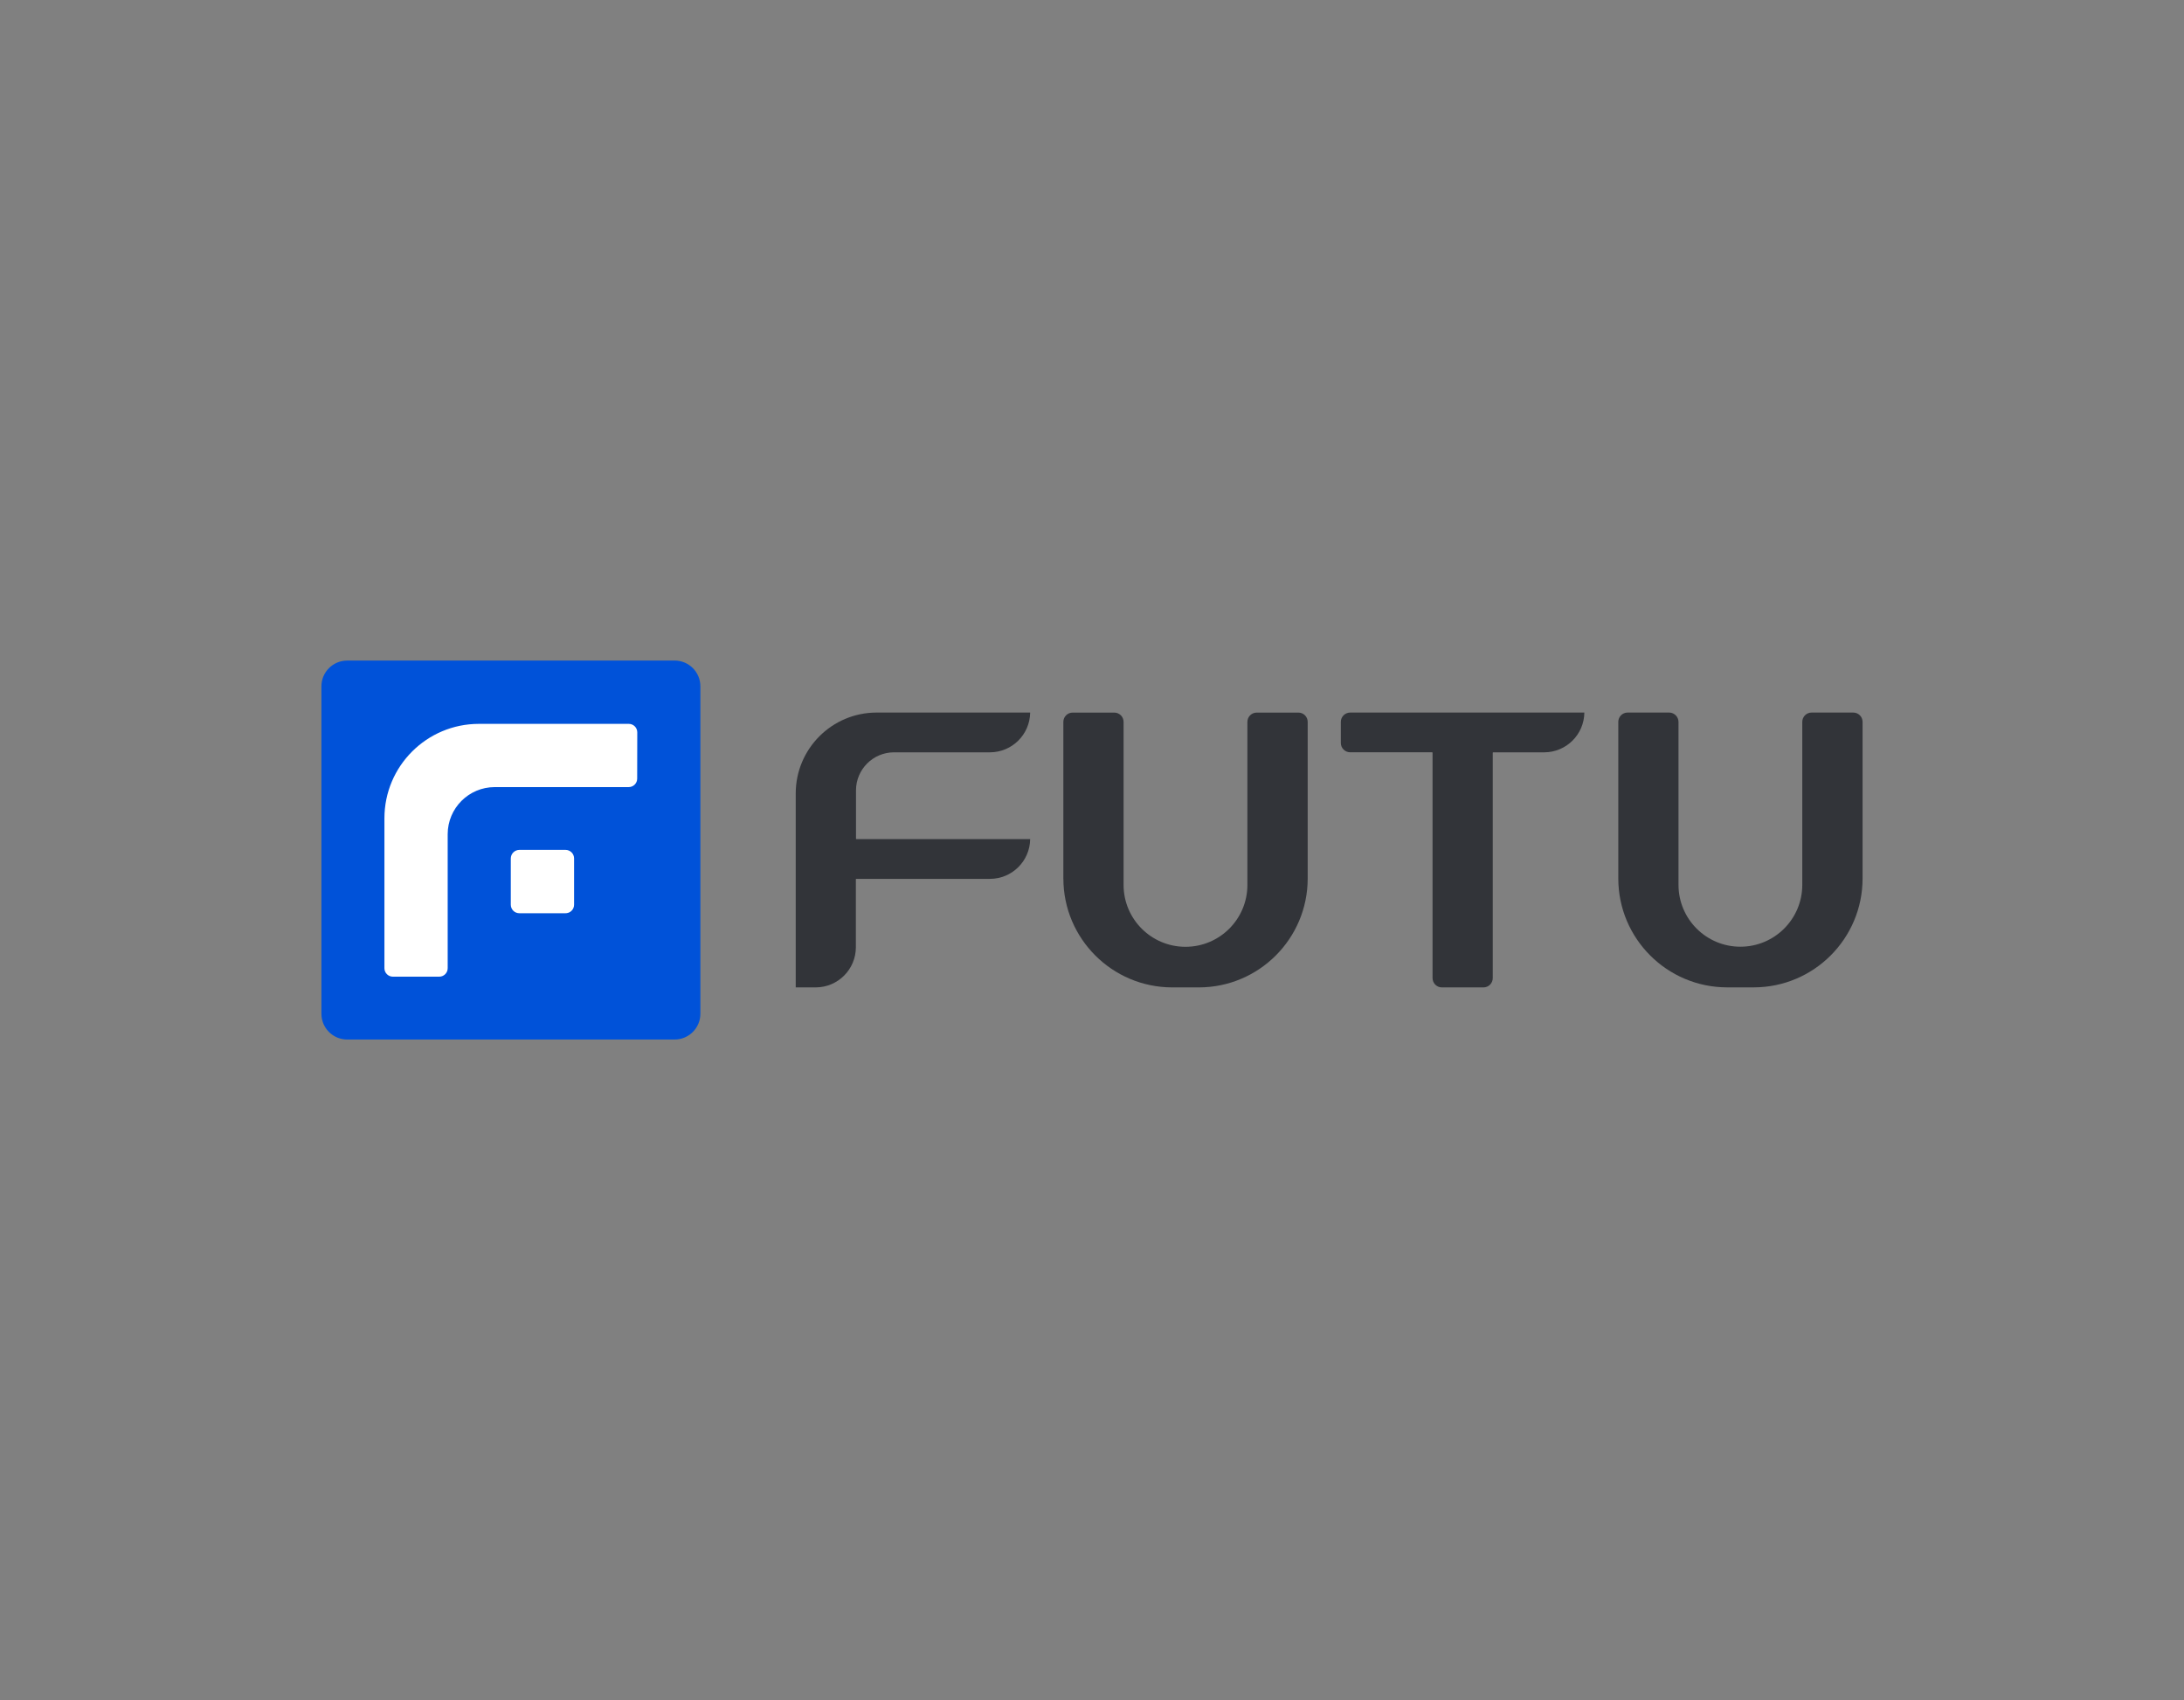 <?xml version="1.0" encoding="utf-8"?>
<!-- Generator: Adobe Illustrator 26.5.0, SVG Export Plug-In . SVG Version: 6.00 Build 0)  -->
<svg version="1.0" id="katman_1" xmlns="http://www.w3.org/2000/svg" xmlns:xlink="http://www.w3.org/1999/xlink" x="0px" y="0px"
	 viewBox="0 0 686 534" style="enable-background:new 0 0 686 534;" xml:space="preserve">
<rect x="0" y="0" width="686" height="534" fill="#808080" stroke="none"/>
<style type="text/css">
	.st0{clip-path:url(#SVGID_00000182519184546696324940000002559439220434484908_);fill:#0052D9;}
	.st1{clip-path:url(#SVGID_00000182519184546696324940000002559439220434484908_);fill:#FFFFFF;}
	.st2{clip-path:url(#SVGID_00000182519184546696324940000002559439220434484908_);fill:#323439;}
</style>
<g>
	<defs>
		<rect id="SVGID_1_" x="93" y="17" width="500" height="500"/>
	</defs>
	<clipPath id="SVGID_00000112617377038722553360000007472129226949715360_">
		<use xlink:href="#SVGID_1_"  style="overflow:visible;"/>
	</clipPath>
	<path style="clip-path:url(#SVGID_00000112617377038722553360000007472129226949715360_);fill:#0052D9;" d="M211.87,207.49H109.02
		c-4.45,0.02-8.06,3.63-8.06,8.09v102.85c0,4.47,3.62,8.09,8.09,8.09H211.9c4.47,0,8.09-3.63,8.09-8.09V215.57
		c0-4.47-3.63-8.09-8.1-8.09H211.87z"/>
	<path style="clip-path:url(#SVGID_00000112617377038722553360000007472129226949715360_);fill:#FFFFFF;" d="M180.32,284.18
		c0,0.36-0.07,0.71-0.21,1.04c-0.42,0.99-1.39,1.63-2.46,1.63h-14.52c-1.48,0.01-2.68-1.18-2.69-2.66v-0.01v-14.52
		c0-1.49,1.2-2.69,2.69-2.7h14.52c1.48,0,2.67,1.2,2.67,2.67V284.18z"/>
	<path style="clip-path:url(#SVGID_00000112617377038722553360000007472129226949715360_);fill:#FFFFFF;" d="M200.14,244.57
		c0,1.47-1.19,2.66-2.66,2.66h-42.06c-8.18,0-14.8,6.63-14.8,14.8v0.03v42.06c0,1.47-1.19,2.66-2.66,2.66h-14.55
		c-1.47,0-2.66-1.19-2.66-2.66v-47.08c0-16.39,13.29-29.67,29.67-29.67h47.09c1.47,0,2.66,1.19,2.66,2.66L200.14,244.57z"/>
	<path style="clip-path:url(#SVGID_00000112617377038722553360000007472129226949715360_);fill:#323439;" d="M334.01,275.97
		c0.02,18.86,15.31,34.15,34.17,34.18h8.39c18.87-0.02,34.16-15.31,34.18-34.18v-49.22c0-1.62-1.31-2.92-2.92-2.92h-13.09
		c-1.62,0-2.93,1.31-2.93,2.92v51.19c0.01,10.74-8.69,19.45-19.43,19.46c-10.74,0.01-19.45-8.69-19.46-19.43v-0.03v-51.19
		c0-1.6-1.29-2.91-2.9-2.92h-13.1c-1.61,0-2.92,1.31-2.92,2.92V275.97z"/>
	<path style="clip-path:url(#SVGID_00000112617377038722553360000007472129226949715360_);fill:#323439;" d="M524.31,223.82h-13.08
		c-1.61,0-2.92,1.31-2.92,2.92v49.22c0.02,18.86,15.3,34.15,34.17,34.18h8.4c18.86-0.03,34.14-15.32,34.16-34.18v-49.22
		c0-1.61-1.31-2.92-2.92-2.92h-13.1c-1.61,0-2.92,1.31-2.92,2.92v51.19c0,10.74-8.71,19.44-19.44,19.44
		c-10.74,0-19.44-8.7-19.44-19.44v-51.19C527.2,225.14,525.91,223.84,524.31,223.82"/>
	<path style="clip-path:url(#SVGID_00000112617377038722553360000007472129226949715360_);fill:#323439;" d="M249.94,249.21v60.94
		h6.3c6.95-0.03,12.57-5.65,12.59-12.59V276.2c0-0.08,0.06-0.14,0.14-0.14h41.98c6.92-0.01,12.54-5.57,12.63-12.49h-54.57
		c-0.07,0-0.14-0.05-0.14-0.12v-0.02v-15.17c0.01-6.59,5.35-11.94,11.94-11.95h30.14c6.92-0.01,12.54-5.57,12.63-12.49H275.3
		C261.3,223.85,249.96,235.2,249.94,249.21"/>
	<path style="clip-path:url(#SVGID_00000112617377038722553360000007472129226949715360_);fill:#323439;" d="M421.16,226.75v6.62
		c0,1.61,1.3,2.92,2.92,2.93h25.75c0.08,0,0.14,0.06,0.14,0.14v70.78c0,1.61,1.31,2.93,2.92,2.93h13.07c1.61,0,2.92-1.31,2.92-2.93
		v-70.77c0-0.08,0.06-0.14,0.14-0.14h16.04c6.91-0.02,12.51-5.58,12.59-12.49h-73.57C422.47,223.83,421.16,225.14,421.16,226.75"/>
</g>
</svg>
